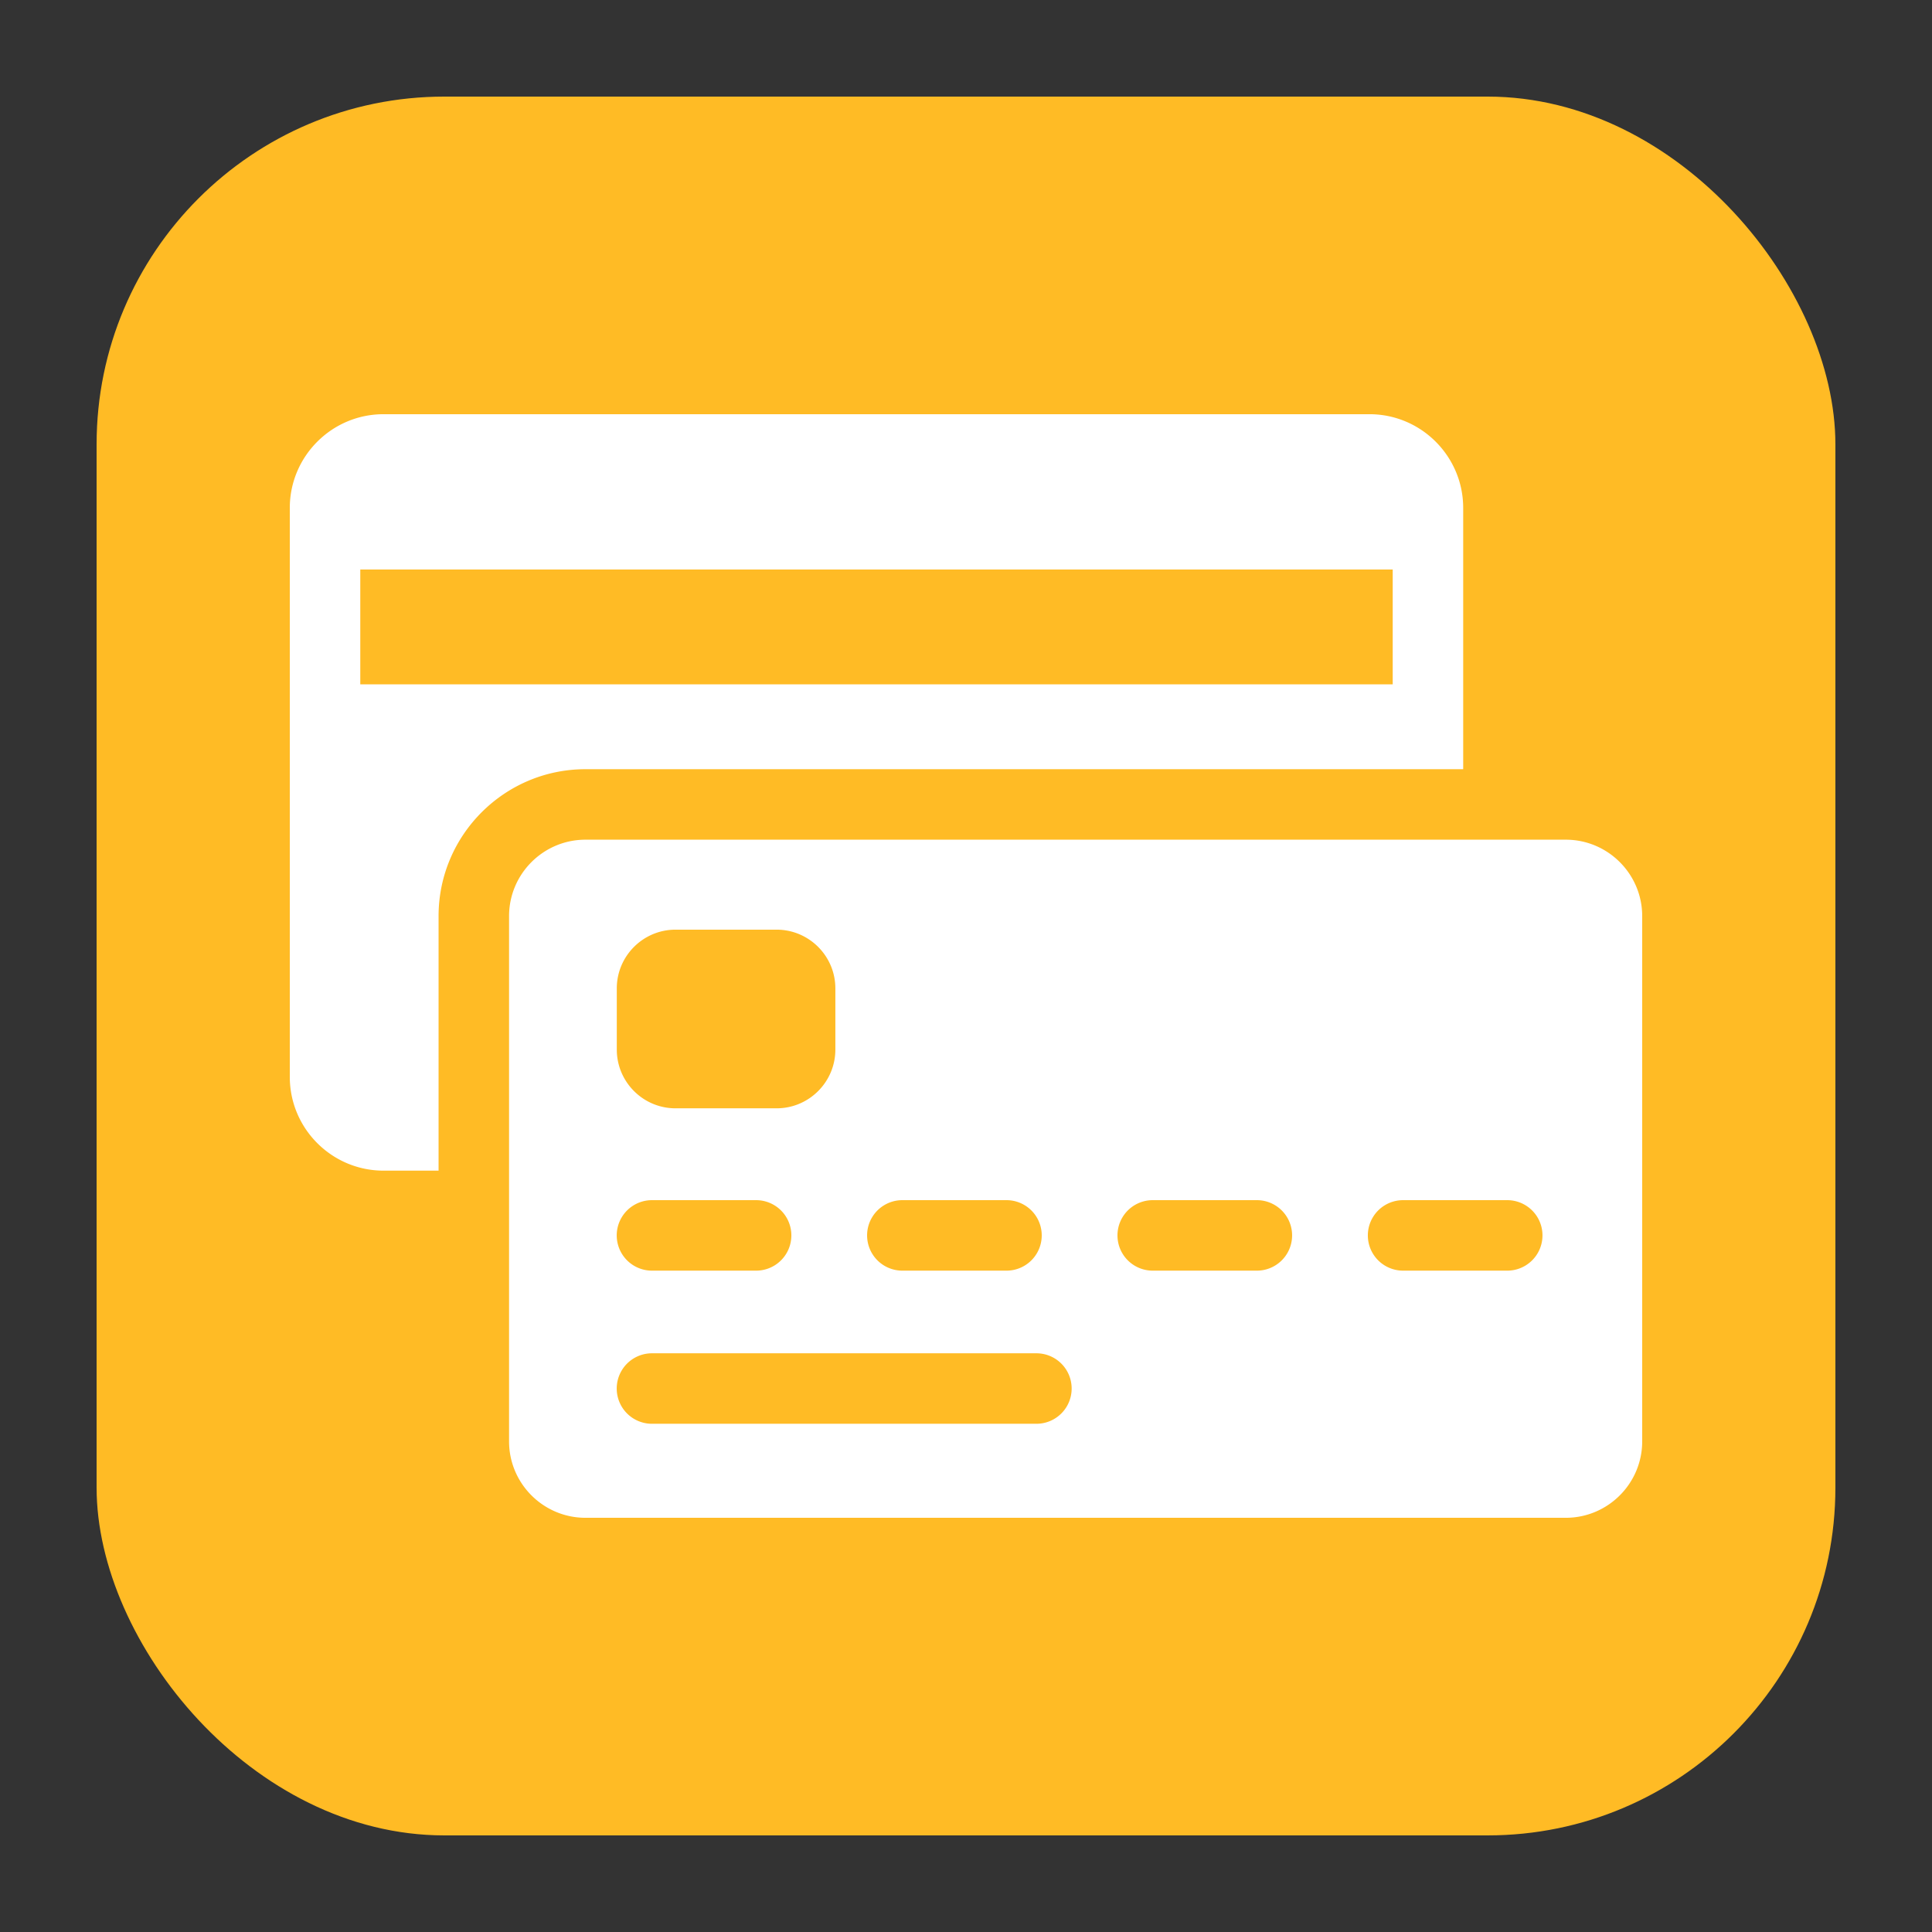<svg xmlns="http://www.w3.org/2000/svg" xmlns:xlink="http://www.w3.org/1999/xlink" width="512" height="512" x="0" y="0" viewBox="0 0 191.868 191.868" style="enable-background:new 0 0 512 512" xml:space="preserve" class=""><rect x="0" y="0" width="191.868" height="191.868" fill="#333333" stroke="none"/><rect width="191.868" height="191.868" rx="38.374" ry="38.374" fill="#ffbb25" transform="matrix(0.9,0,0,0.9,9.593,9.593)"></rect><g transform="matrix(0.7,0,0,0.7,28.78,28.78)"><path d="M21.107 88.856c0-11.493 9.35-20.842 20.842-20.842h124.523V30.951c0-7.334-5.967-13.302-13.302-13.302H13.301C5.967 17.649 0 23.616 0 30.951v80.715c0 7.334 5.967 13.302 13.301 13.302h7.806V88.856zM10 39.684h146.473v16.294H10V39.684zm171.026 38.33H41.95c-5.979 0-10.842 4.864-10.842 10.842v74.521c0 5.979 4.864 10.842 10.842 10.842h139.076c5.979 0 10.842-4.864 10.842-10.842V88.856c0-5.978-4.864-10.842-10.842-10.842zm-94.123 51.141h14.776a5 5 0 0 1 0 10H86.903a5 5 0 0 1 0-10zM46.391 99.112c0-4.595 3.738-8.333 8.333-8.333h14.343c4.595 0 8.333 3.738 8.333 8.333v8.68c0 4.595-3.738 8.333-8.333 8.333H54.725c-4.595 0-8.333-3.738-8.333-8.333v-8.68zm4.991 30.043h14.776a5 5 0 0 1 0 10H51.382a5 5 0 0 1 0-10zm54.542 31.725H51.382a5 5 0 0 1 0-10h54.542a5 5 0 0 1 0 10zm31.276-21.725h-14.776a5 5 0 0 1 0-10H137.2a5 5 0 0 1 0 10zm35.521 0h-14.776a5 5 0 0 1 0-10h14.776a5 5 0 0 1 0 10z" fill="#ffffff" opacity="1" data-original="#000000" class=""></path></g></svg>